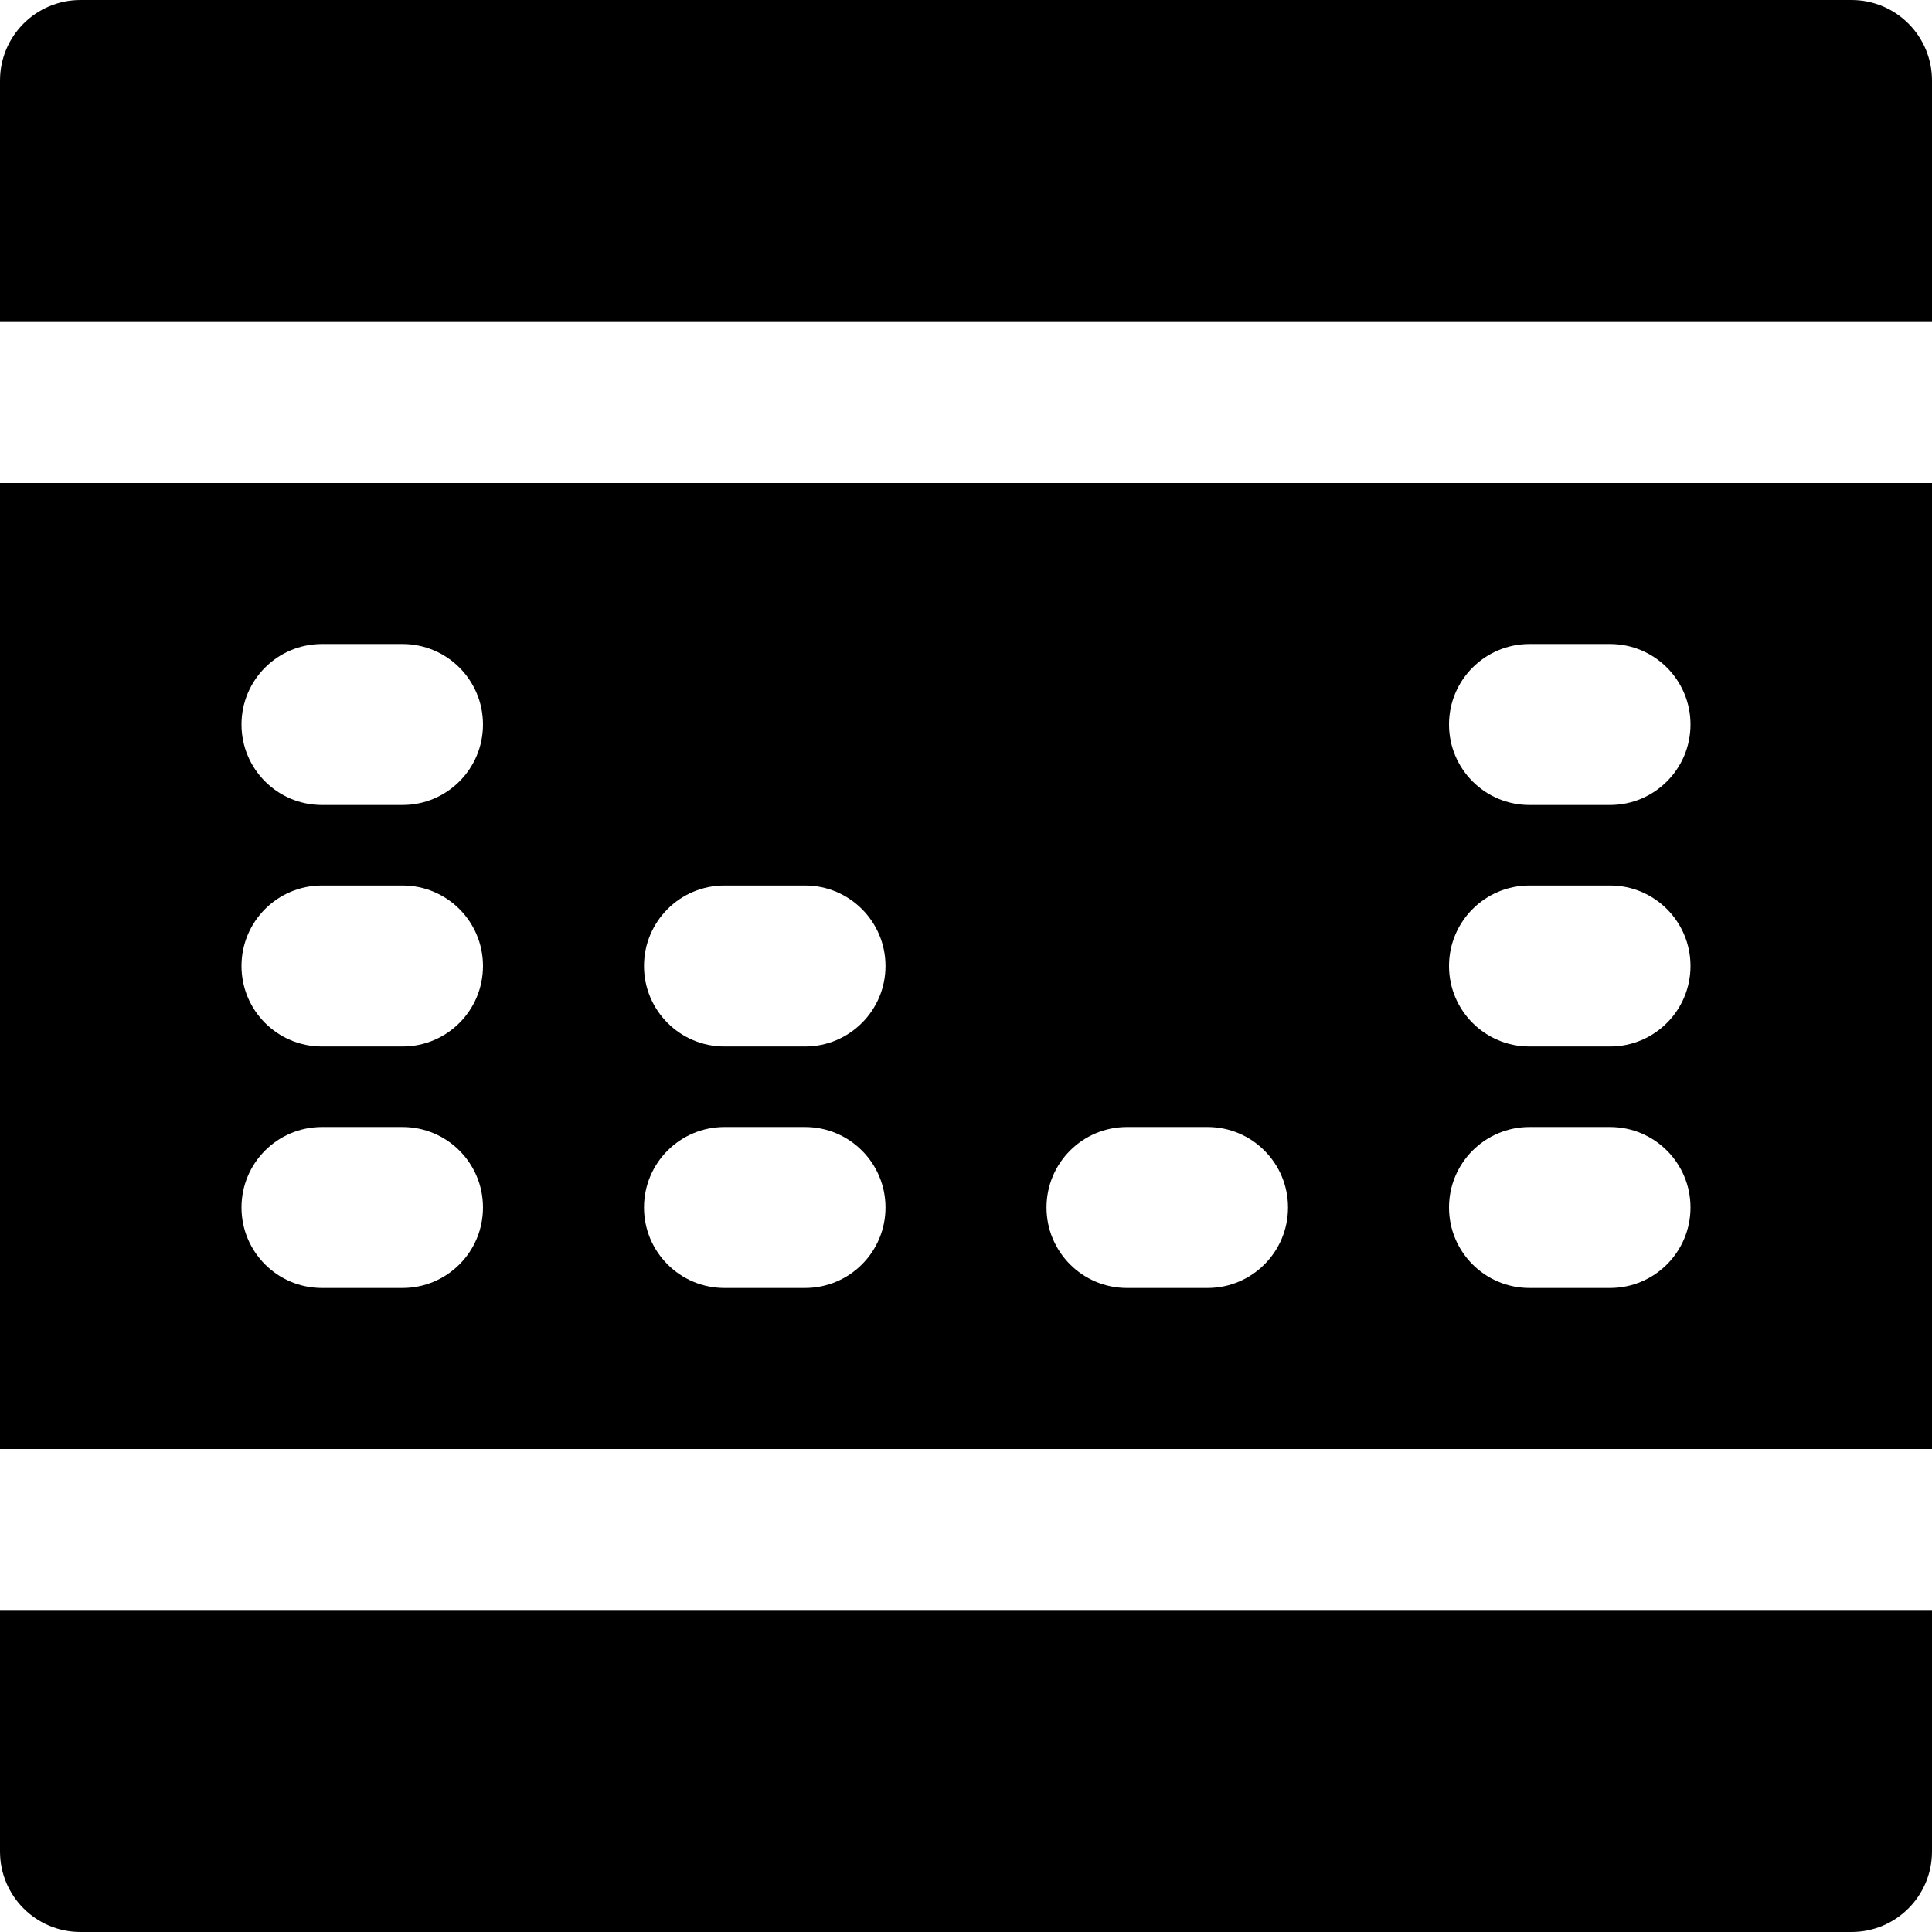 <?xml version="1.0" encoding="iso-8859-1"?>
<!-- Uploaded to: SVG Repo, www.svgrepo.com, Generator: SVG Repo Mixer Tools -->
<svg fill="#000000" height="800px" width="800px" version="1.1" id="Layer_1" xmlns="http://www.w3.org/2000/svg" xmlns:xlink="http://www.w3.org/1999/xlink" 
	 viewBox="0 0 512 512" xml:space="preserve">
<g>
	<g>
		<g>
			<path d="M0,384h512V128H0V384z M405.333,170.667h21.333c11.797,0,21.333,9.557,21.333,21.333s-9.536,21.333-21.333,21.333
				h-21.333C393.536,213.333,384,203.776,384,192S393.536,170.667,405.333,170.667z M405.333,234.667h21.333
				c11.797,0,21.333,9.557,21.333,21.333s-9.536,21.333-21.333,21.333h-21.333C393.536,277.333,384,267.776,384,256
				S393.536,234.667,405.333,234.667z M405.333,298.667h21.333c11.797,0,21.333,9.557,21.333,21.333s-9.536,21.333-21.333,21.333
				h-21.333C393.536,341.333,384,331.776,384,320S393.536,298.667,405.333,298.667z M298.667,298.667H320
				c11.797,0,21.333,9.557,21.333,21.333s-9.536,21.333-21.333,21.333h-21.333c-11.797,0-21.333-9.557-21.333-21.333
				S286.869,298.667,298.667,298.667z M192,234.667h21.333c11.797,0,21.333,9.557,21.333,21.333s-9.536,21.333-21.333,21.333H192
				c-11.797,0-21.333-9.557-21.333-21.333S180.203,234.667,192,234.667z M192,298.667h21.333c11.797,0,21.333,9.557,21.333,21.333
				s-9.536,21.333-21.333,21.333H192c-11.797,0-21.333-9.557-21.333-21.333S180.203,298.667,192,298.667z M85.333,170.667h21.333
				c11.797,0,21.333,9.557,21.333,21.333s-9.536,21.333-21.333,21.333H85.333C73.536,213.333,64,203.776,64,192
				S73.536,170.667,85.333,170.667z M85.333,234.667h21.333c11.797,0,21.333,9.557,21.333,21.333s-9.536,21.333-21.333,21.333
				H85.333C73.536,277.333,64,267.776,64,256S73.536,234.667,85.333,234.667z M85.333,298.667h21.333
				c11.797,0,21.333,9.557,21.333,21.333s-9.536,21.333-21.333,21.333H85.333C73.536,341.333,64,331.776,64,320
				S73.536,298.667,85.333,298.667z"/>
			<path d="M490.667,0H21.333C9.536,0,0,9.557,0,21.333v64h512v-64C512,9.557,502.464,0,490.667,0z"/>
			<path d="M0,490.667C0,502.443,9.536,512,21.333,512h469.333c11.797,0,21.333-9.557,21.333-21.333v-64H0V490.667z"/>
		</g>
	</g>
</g>
</svg>
